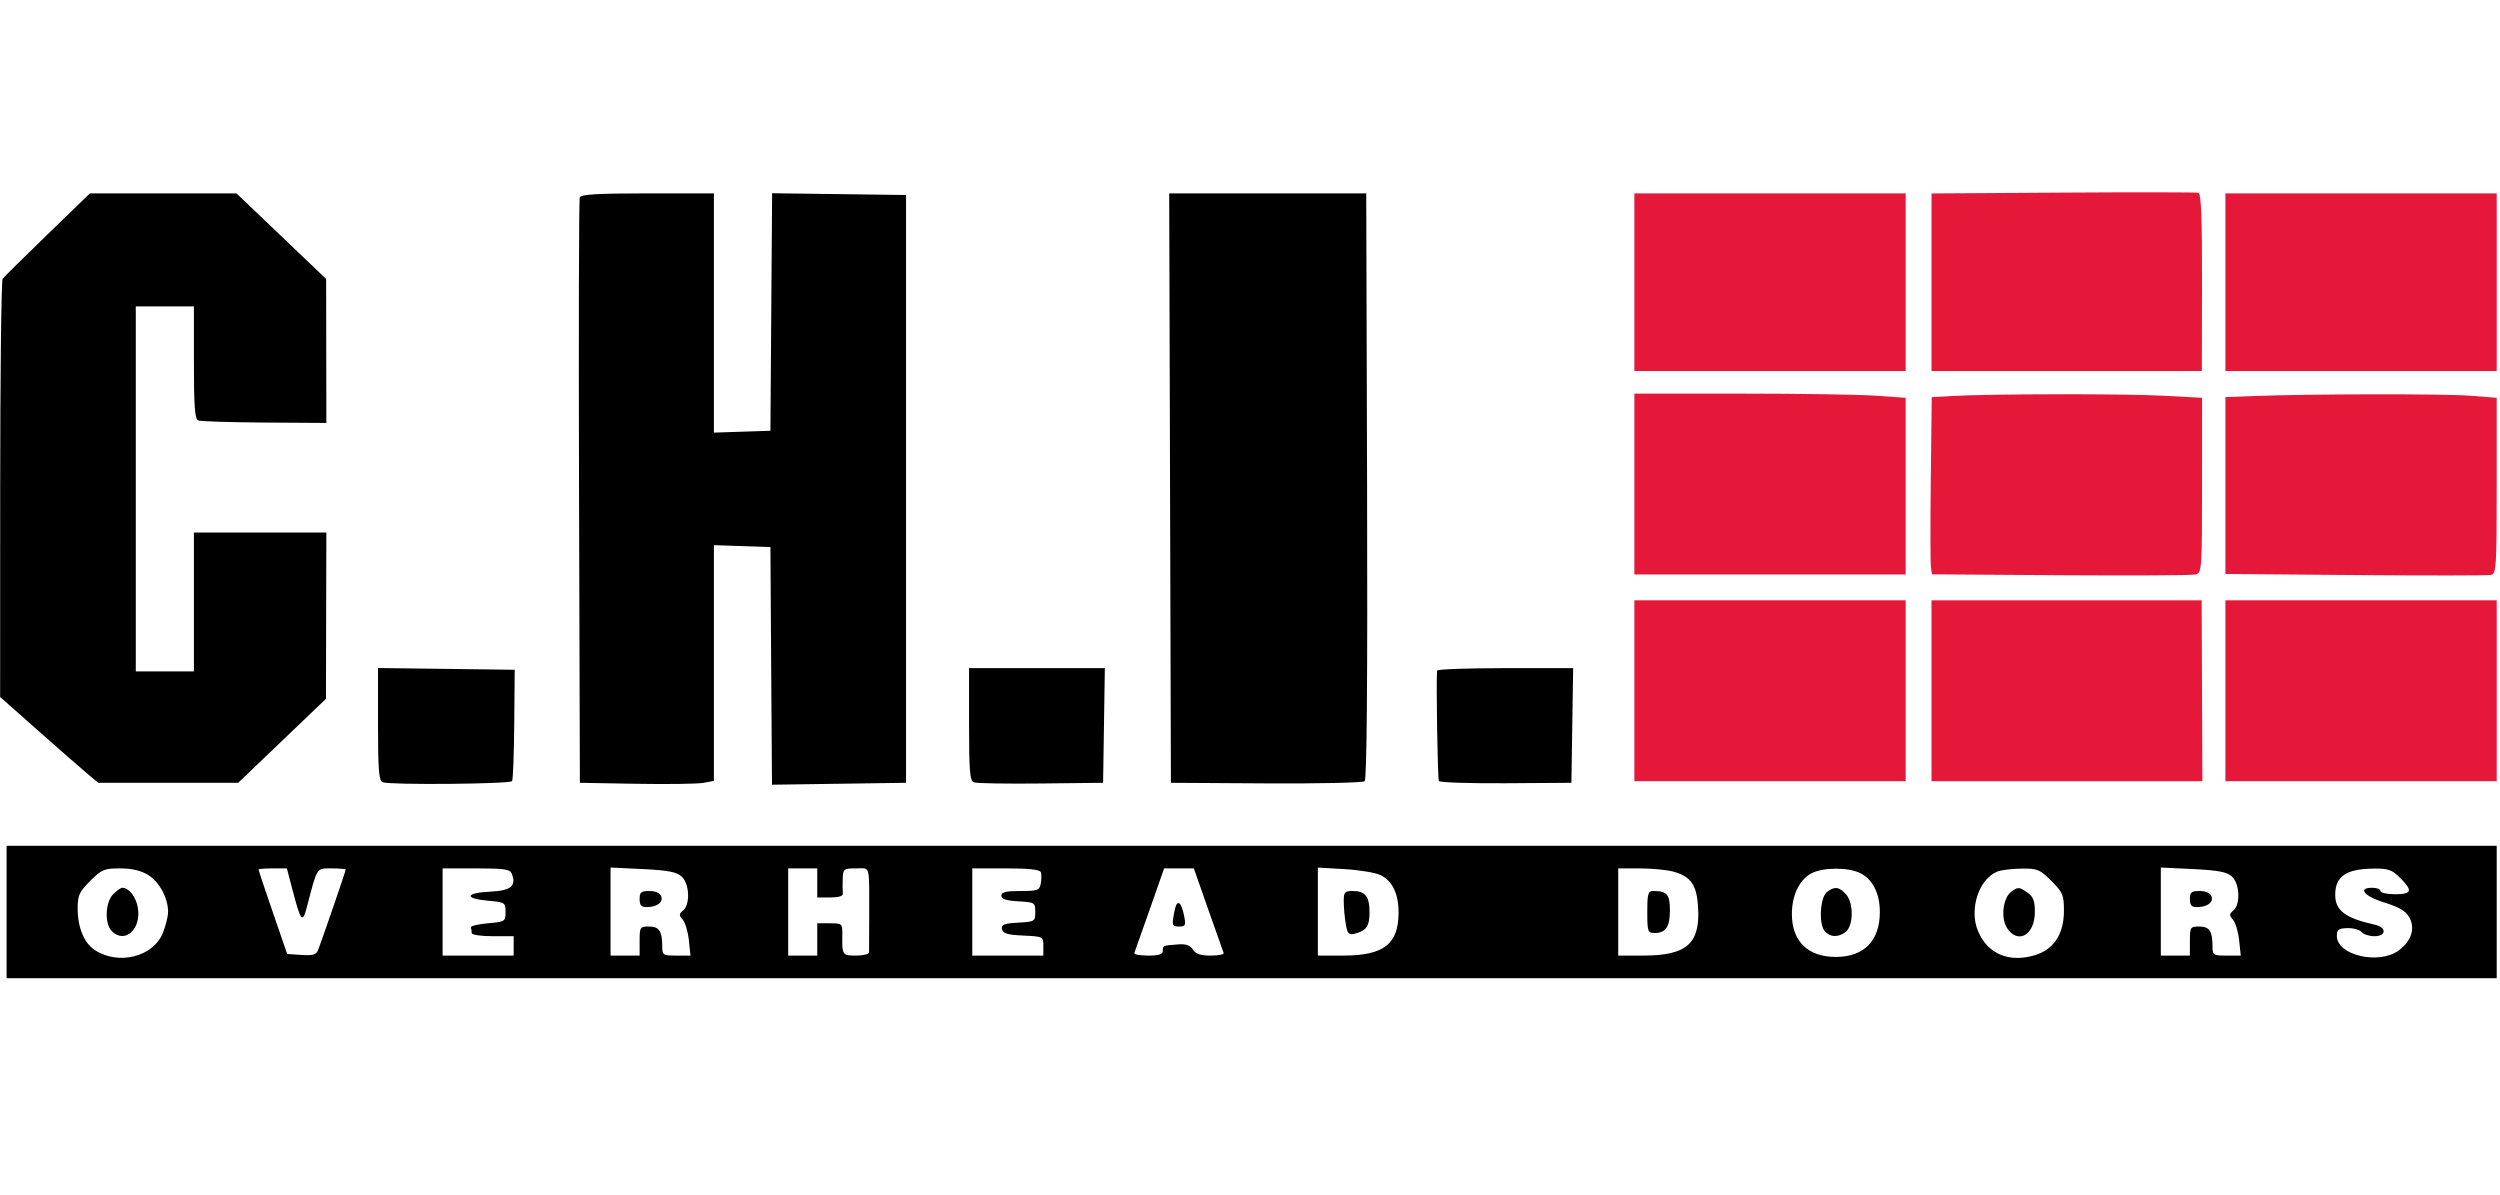 <svg width="182" height="87" viewBox="0 0 182 87" fill="none" xmlns="http://www.w3.org/2000/svg">
<path fill-rule="evenodd" clip-rule="evenodd" d="M3.454 17.071C1.754 18.718 0.285 20.172 0.19 20.304C0.095 20.436 0.016 27.338 0.014 35.642L0.01 50.74L2.773 53.188C4.292 54.535 5.9 55.94 6.346 56.312L7.156 56.988H12.248H17.34L20.535 53.931L23.73 50.875L23.744 44.82L23.758 38.766H18.937H14.117V43.821V48.876H12.001H9.885V35.592V22.307H12.001H14.117V26.397C14.117 29.639 14.184 30.512 14.439 30.61C14.616 30.677 16.785 30.746 19.259 30.761L23.758 30.79L23.751 25.549L23.744 20.309L20.48 17.193L17.215 14.078H11.881H6.546L3.454 17.071ZM42.206 14.372C42.144 14.534 42.121 24.188 42.154 35.827L42.215 56.988L46.329 57.06C48.592 57.1 50.788 57.069 51.208 56.991L51.972 56.849V48.269V39.688L54.03 39.756L56.087 39.824L56.138 47.936C56.167 52.397 56.193 56.29 56.197 56.587L56.205 57.127L61.083 57.057L65.962 56.988V35.592V14.196L61.086 14.132L56.21 14.068L56.148 22.714L56.087 31.36L54.03 31.427L51.972 31.495V22.787V14.078H47.145C43.499 14.078 42.29 14.15 42.206 14.372ZM85.18 35.533L85.242 56.988L92.175 57.03C95.987 57.053 99.214 56.983 99.346 56.873C99.505 56.741 99.564 49.587 99.524 35.377L99.462 14.078H92.29H85.118L85.18 35.533ZM27.519 52.726C27.519 56.029 27.583 56.845 27.851 56.947C28.396 57.157 37.147 57.08 37.28 56.865C37.348 56.756 37.419 54.887 37.437 52.712L37.471 48.759L32.495 48.695L27.519 48.632V52.726ZM70.547 52.731C70.547 56.131 70.606 56.843 70.896 56.954C71.088 57.028 73.284 57.066 75.775 57.038L80.305 56.988L80.369 52.815L80.433 48.641H75.49H70.547V52.731ZM104.621 48.818C104.542 49.567 104.657 56.708 104.751 56.859C104.816 56.966 107.014 57.038 109.634 57.02L114.398 56.988L114.462 52.815L114.526 48.641H109.583C106.864 48.641 104.631 48.721 104.621 48.818ZM0.48 66.392V71.213H91.12H181.76V66.394V61.575L91.12 61.574L0.48 61.572V66.392ZM10.781 63.695C11.595 64.191 12.236 65.375 12.236 66.381C12.236 66.705 12.068 67.392 11.863 67.906C11.161 69.659 8.633 70.298 6.897 69.161C6.12 68.652 5.653 67.516 5.653 66.138C5.653 65.181 5.767 64.93 6.566 64.132C7.4 63.298 7.588 63.219 8.741 63.22C9.592 63.22 10.257 63.375 10.781 63.695ZM21.3 64.806C21.905 67.112 22.023 67.25 22.341 66.03C23.112 63.08 23.023 63.219 24.147 63.219C24.709 63.219 25.168 63.26 25.168 63.31C25.168 63.406 23.44 68.44 23.157 69.167C23.027 69.503 22.777 69.576 21.949 69.52L20.906 69.45L19.863 66.418C19.289 64.751 18.82 63.349 18.82 63.303C18.82 63.257 19.284 63.219 19.852 63.219H20.884L21.3 64.806ZM37.257 63.605C37.604 64.507 37.202 64.84 35.678 64.913C33.873 64.999 33.77 65.412 35.514 65.57C36.768 65.684 36.807 65.709 36.807 66.393C36.807 67.077 36.768 67.102 35.514 67.216C34.802 67.281 34.247 67.413 34.279 67.51C34.312 67.607 34.338 67.792 34.338 67.921C34.338 68.054 35.004 68.156 35.866 68.156H37.395V68.862V69.567H34.808H32.222V66.393V63.219H34.666C36.714 63.219 37.133 63.281 37.257 63.605ZM49.622 63.807C50.194 64.325 50.262 65.841 49.733 66.28C49.425 66.536 49.42 66.631 49.703 66.956C49.884 67.163 50.085 67.836 50.15 68.45L50.269 69.567H49.239C48.259 69.567 48.21 69.535 48.21 68.881C48.21 67.785 47.985 67.451 47.245 67.451C46.595 67.451 46.564 67.499 46.564 68.509V69.567H45.506H44.448V66.361V63.156L46.8 63.269C48.627 63.357 49.257 63.477 49.622 63.807ZM59.496 64.277V65.335H60.447C61.071 65.335 61.385 65.234 61.36 65.041C61.339 64.879 61.334 64.403 61.349 63.983C61.376 63.253 61.419 63.219 62.318 63.219C63.386 63.219 63.278 62.809 63.278 66.863C63.278 68.092 63.273 69.203 63.268 69.332C63.263 69.461 62.835 69.567 62.318 69.567C61.313 69.567 61.299 69.546 61.32 67.98C61.329 67.247 61.292 67.216 60.413 67.216H59.496V68.391V69.567H58.438H57.38V66.393V63.219H58.438H59.496V64.277ZM75.775 63.504C75.828 63.661 75.824 64.031 75.768 64.327C75.675 64.815 75.536 64.865 74.281 64.865C73.231 64.865 72.898 64.947 72.898 65.205C72.898 65.45 73.245 65.565 74.133 65.617C75.332 65.686 75.367 65.708 75.367 66.393C75.367 67.079 75.333 67.1 74.118 67.17C73.091 67.229 72.882 67.312 72.945 67.64C73.004 67.955 73.33 68.054 74.488 68.109C75.94 68.178 75.955 68.186 75.955 68.873V69.567H73.368H70.782V66.393V63.219H73.231C74.941 63.219 75.709 63.305 75.775 63.504ZM87.958 66.203C88.533 67.844 89.04 69.272 89.082 69.377C89.126 69.481 88.701 69.567 88.14 69.567C87.399 69.567 87.044 69.447 86.846 69.13C86.653 68.821 86.342 68.709 85.79 68.751C84.644 68.836 84.654 68.831 84.654 69.214C84.654 69.477 84.378 69.567 83.577 69.567C82.984 69.567 82.534 69.481 82.578 69.377C82.621 69.272 83.127 67.844 83.702 66.203L84.749 63.219H85.83H86.911L87.958 66.203ZM100.484 63.7C101.363 64.117 101.819 65.057 101.815 66.44C101.808 68.743 100.741 69.566 97.763 69.567L95.94 69.567V66.364V63.16L97.88 63.272C98.947 63.334 100.119 63.527 100.484 63.7ZM121.827 63.456C123.12 63.816 123.534 64.428 123.625 66.112C123.766 68.708 122.773 69.566 119.629 69.567L117.807 69.567V66.393V63.219L119.394 63.22C120.267 63.221 121.362 63.327 121.827 63.456ZM135.449 63.575C136.349 64.041 136.852 65.05 136.852 66.393C136.852 68.489 135.707 69.661 133.655 69.665C131.625 69.67 130.449 68.527 130.449 66.551C130.449 65.186 130.984 64.061 131.858 63.587C132.699 63.131 134.577 63.125 135.449 63.575ZM149.341 64.132C150.175 64.966 150.254 65.153 150.254 66.311C150.254 67.999 149.514 69.127 148.135 69.54C146.248 70.106 144.693 69.443 143.998 67.779C143.337 66.198 144.054 63.996 145.407 63.449C145.681 63.339 146.472 63.242 147.166 63.234C148.327 63.22 148.501 63.292 149.341 64.132ZM162.481 63.807C163.053 64.325 163.121 65.841 162.592 66.28C162.284 66.536 162.279 66.631 162.562 66.956C162.743 67.163 162.944 67.836 163.009 68.45L163.128 69.567H162.099C161.118 69.567 161.07 69.535 161.07 68.881C161.07 67.785 160.844 67.451 160.104 67.451C159.454 67.451 159.424 67.499 159.424 68.509V69.567H158.366H157.308V66.361V63.156L159.659 63.269C161.486 63.357 162.116 63.477 162.481 63.807ZM174.725 63.906C175.671 64.852 175.594 65.1 174.354 65.1C173.772 65.1 173.296 64.994 173.296 64.865C173.296 64.735 173.031 64.629 172.708 64.629C171.6 64.629 172.103 65.247 173.584 65.705C174.667 66.04 175.14 66.322 175.399 66.788C175.845 67.592 175.554 68.503 174.63 69.19C173.194 70.259 170.122 69.543 170.122 68.14C170.122 67.674 170.245 67.583 170.898 67.568C171.325 67.558 171.787 67.686 171.926 67.853C172.065 68.02 172.482 68.156 172.854 68.156C173.739 68.156 173.762 67.511 172.884 67.317C170.742 66.843 170.004 66.287 170.004 65.15C170.004 63.796 170.786 63.258 172.785 63.234C173.866 63.221 174.132 63.313 174.725 63.906ZM8.239 65.1C7.66 65.679 7.601 67.25 8.138 67.787C9.085 68.733 10.292 67.659 10.038 66.095C9.909 65.3 9.389 64.629 8.9 64.629C8.795 64.629 8.498 64.841 8.239 65.1ZM133.014 64.923C132.509 65.294 132.386 67.239 132.834 67.778C133.211 68.233 133.794 68.264 134.348 67.858C134.934 67.43 134.963 65.741 134.396 65.114C133.89 64.555 133.575 64.512 133.014 64.923ZM146.414 64.924C145.81 65.365 145.643 66.844 146.114 67.564C146.909 68.777 148.138 68.064 148.138 66.389C148.138 65.594 148.02 65.279 147.615 64.996C146.984 64.554 146.925 64.55 146.414 64.924ZM46.564 65.453C46.564 65.906 46.685 66.04 47.093 66.037C47.844 66.032 48.303 65.681 48.134 65.241C48.046 65.01 47.714 64.865 47.277 64.865C46.674 64.865 46.564 64.955 46.564 65.453ZM97.824 65.629C97.825 66.049 97.89 66.777 97.968 67.246C98.088 67.971 98.184 68.08 98.612 67.976C99.467 67.767 99.702 67.43 99.702 66.411C99.702 65.262 99.388 64.865 98.48 64.865C97.893 64.865 97.822 64.948 97.824 65.629ZM119.923 66.393C119.923 67.831 119.955 67.921 120.464 67.921C121.274 67.921 121.569 67.477 121.569 66.254C121.569 65.115 121.354 64.865 120.374 64.865C119.976 64.865 119.923 65.043 119.923 66.393ZM159.424 65.453C159.424 65.906 159.544 66.04 159.953 66.037C160.704 66.032 161.162 65.681 160.994 65.241C160.905 65.01 160.573 64.865 160.136 64.865C159.533 64.865 159.424 64.955 159.424 65.453ZM85.51 66.29C85.291 67.385 85.311 67.451 85.859 67.451C86.297 67.451 86.34 67.356 86.208 66.694C85.989 65.602 85.683 65.425 85.51 66.29Z" fill="black"/>
<path d="M140.614 14.083L150.195 14.022C155.465 13.988 159.898 13.994 160.047 14.036C160.244 14.09 160.315 15.883 160.306 20.56L160.294 27.01H150.454H140.614V20.546V14.083Z" fill="#E51839"/>
<path d="M118.982 27.01V20.544V14.078H128.858H138.733V20.544V27.01H128.858H118.982Z" fill="#E51839"/>
<path d="M162.01 27.01V20.544V14.078H171.885H181.76V20.544V27.01H171.885H162.01Z" fill="#E51839"/>
<path d="M118.982 41.822V35.239V28.655H126.705C130.953 28.655 135.397 28.724 136.58 28.808L138.733 28.961V35.392V41.822H128.858H118.982Z" fill="#E51839"/>
<path d="M140.629 28.913L142.091 28.829C144.885 28.67 154.665 28.657 157.478 28.808L160.309 28.96L160.308 35.332C160.308 41.435 160.289 41.71 159.854 41.822C159.604 41.887 155.179 41.911 150.022 41.876L140.645 41.812L140.571 41.288C140.53 41 140.526 38.098 140.563 34.839L140.629 28.913Z" fill="#E51839"/>
<path d="M162.01 28.909L164.067 28.831C168.155 28.675 177.924 28.662 179.821 28.809L181.76 28.96V35.364C181.76 41.273 181.729 41.775 181.349 41.855C181.123 41.903 176.679 41.907 171.474 41.864L162.01 41.785V35.347V28.909Z" fill="#E51839"/>
<path d="M118.982 56.87V50.287V43.703H128.858H138.733V50.287V56.87H128.858H118.982Z" fill="#E51839"/>
<path d="M140.614 56.87V50.287V43.703H150.447H160.281L160.306 50.287L160.332 56.87H150.473H140.614Z" fill="#E51839"/>
<path d="M162.01 56.87V50.287V43.703H171.885H181.76V50.287V56.87H171.885H162.01Z" fill="#E51839"/>
</svg>
